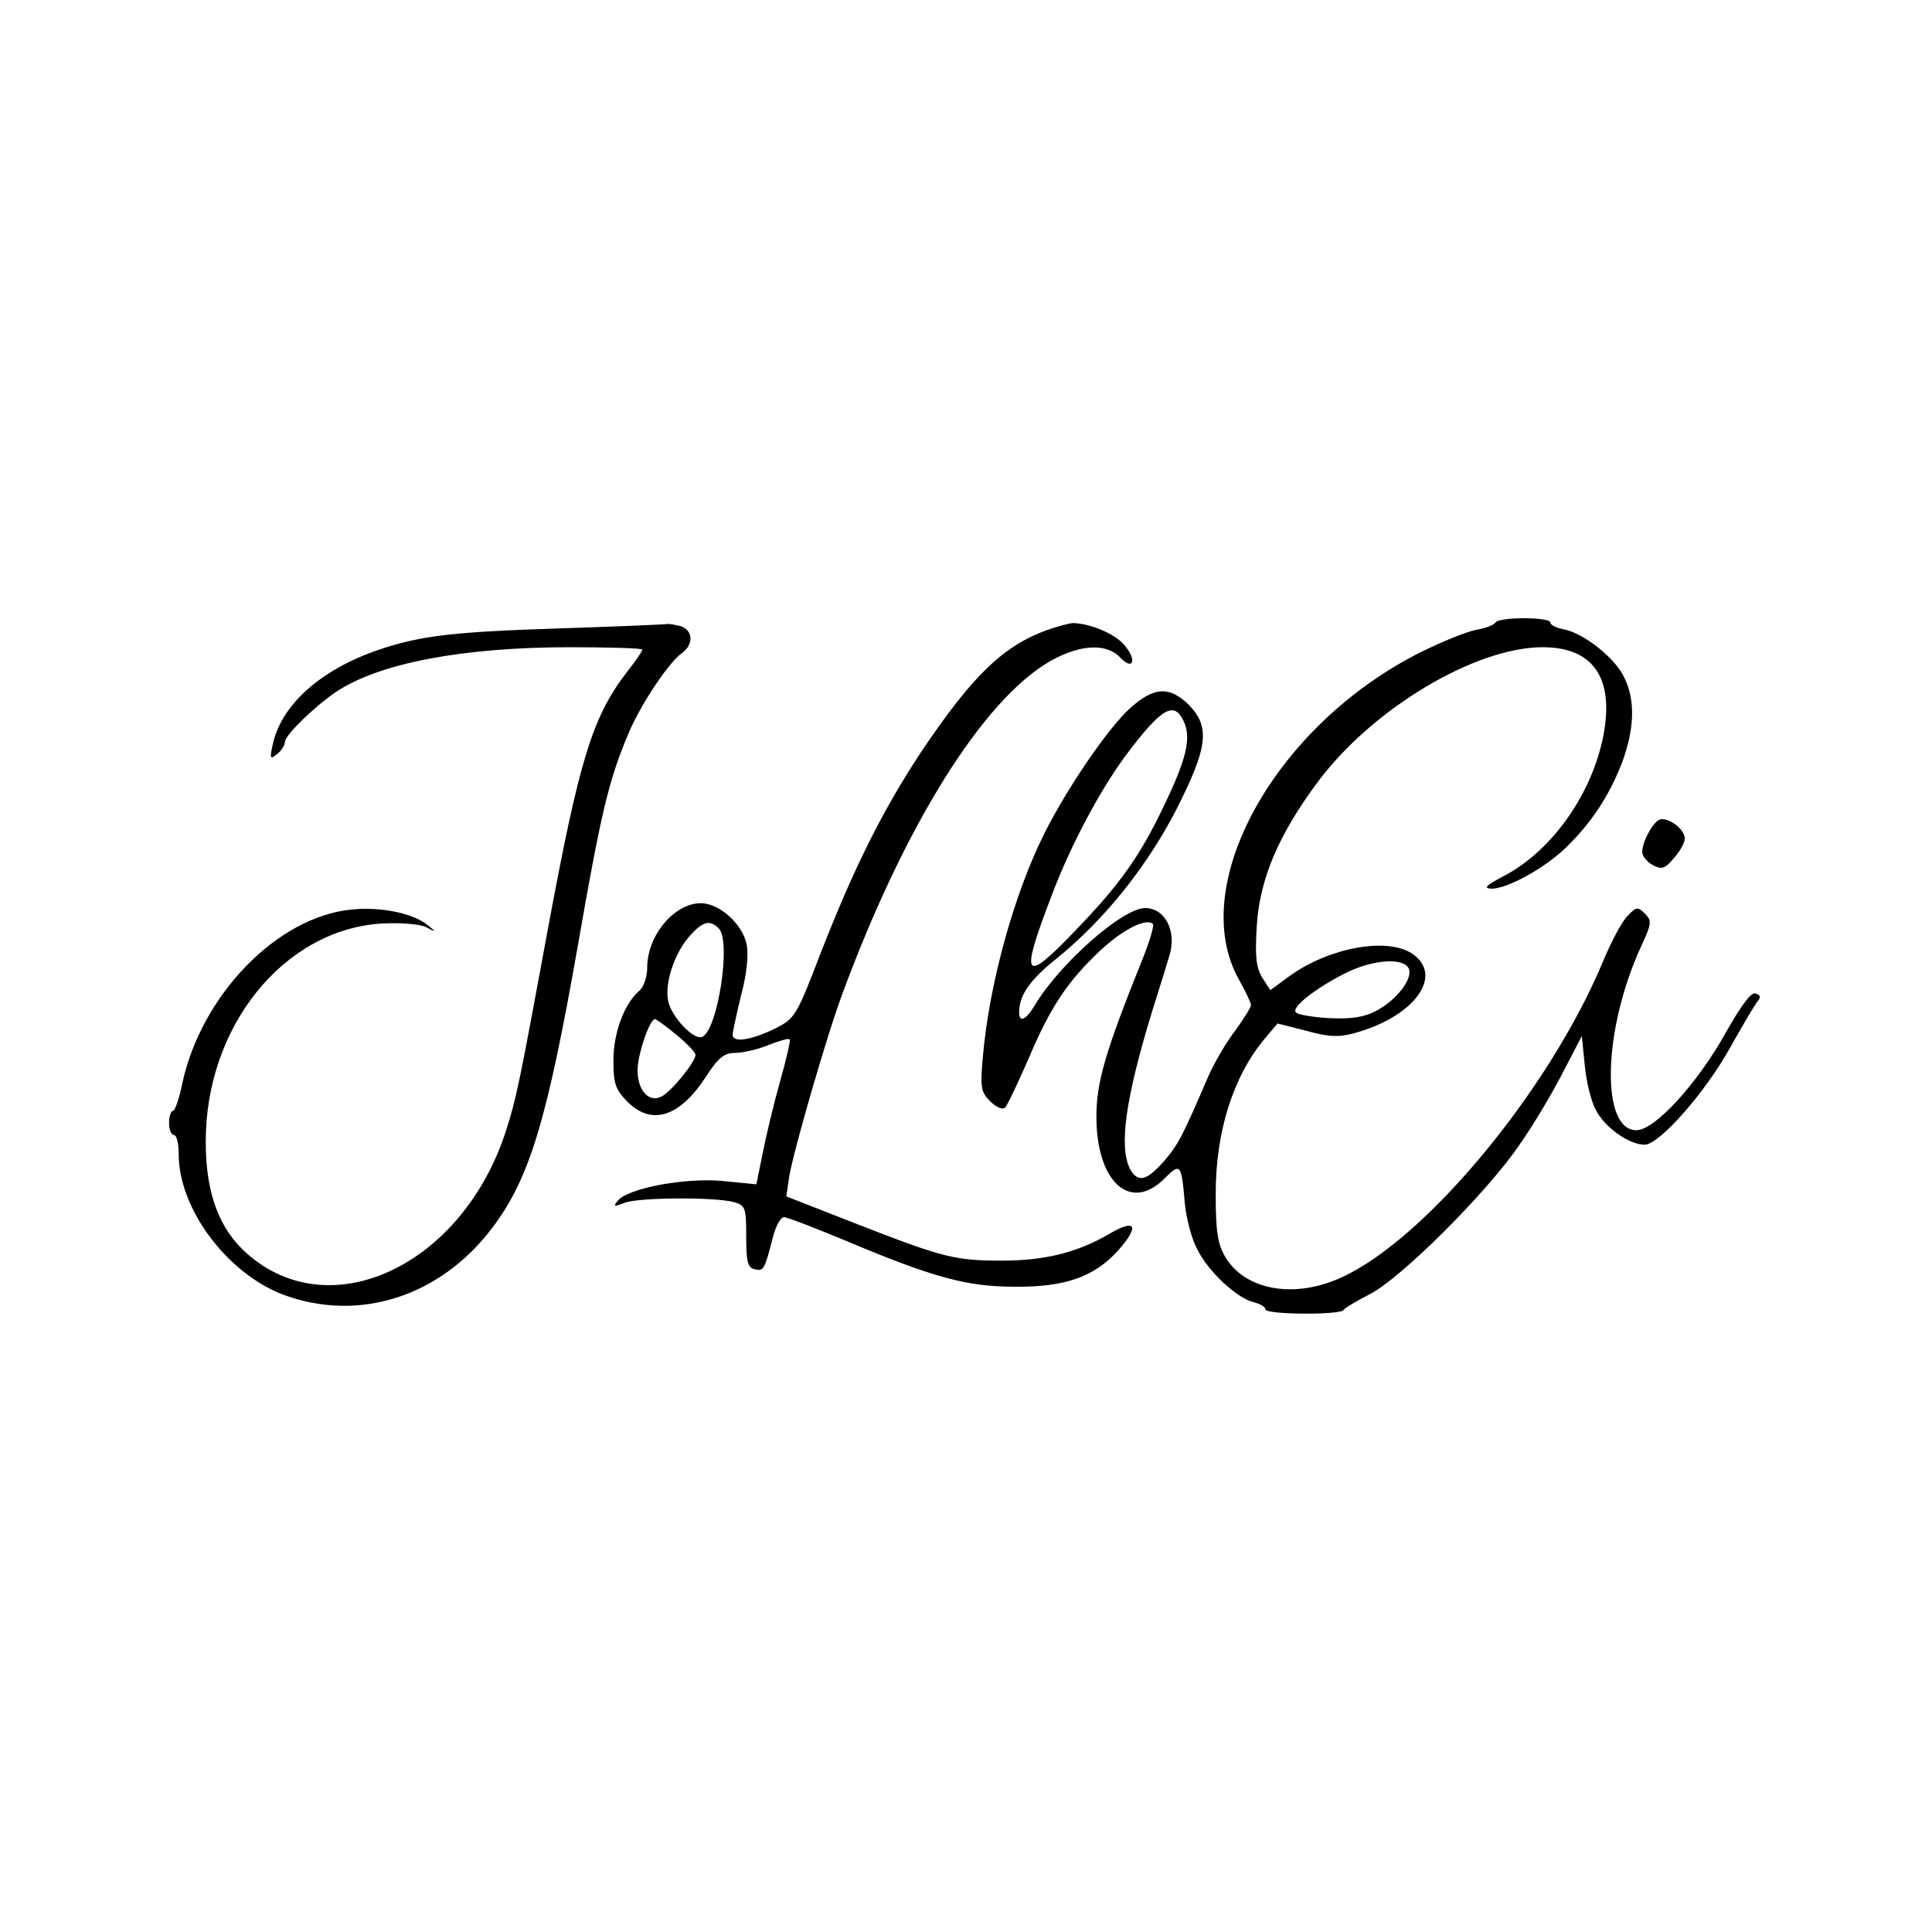 <?xml version="1.0" standalone="no"?>
<!DOCTYPE svg PUBLIC "-//W3C//DTD SVG 20010904//EN"
 "http://www.w3.org/TR/2001/REC-SVG-20010904/DTD/svg10.dtd">
<svg version="1.0" xmlns="http://www.w3.org/2000/svg"
 width="400pt" height="400pt" viewBox="0 0 400 400"
 preserveAspectRatio="xMidYMid meet">
<g transform="translate(0,400) scale(0.1,-0.1)"
fill="#000000" stroke="none">
<path d="M3096 2711 c-3 -5 -21 -12 -40 -15 -20 -4 -72 -25 -116 -47 -300
-151 -484 -482 -375 -677 14 -25 25 -48 25 -53 0 -5 -15 -28 -32 -52 -18 -23
-44 -67 -57 -97 -53 -123 -61 -139 -91 -174 -36 -41 -54 -45 -70 -17 -24 46
-10 146 45 326 14 44 30 96 36 116 16 51 -9 99 -50 99 -47 0 -178 -116 -229
-202 -18 -30 -32 -36 -32 -14 0 35 22 67 77 111 99 80 187 190 248 308 66 130
71 172 26 218 -40 39 -72 37 -121 -7 -46 -41 -132 -168 -178 -260 -63 -126
-114 -312 -127 -461 -6 -65 -4 -74 15 -93 13 -13 26 -18 31 -13 5 5 26 50 48
100 46 109 82 162 149 225 47 44 95 68 109 55 3 -3 -7 -37 -22 -74 -77 -191
-95 -254 -95 -325 0 -135 70 -199 141 -128 33 33 35 31 42 -51 3 -31 14 -74
26 -96 23 -46 81 -100 116 -109 14 -3 25 -10 25 -15 0 -11 157 -12 162 -1 2 4
26 18 53 32 64 32 243 210 311 310 29 41 69 109 90 150 l39 75 6 -60 c3 -33
13 -75 23 -93 18 -36 69 -72 101 -72 30 0 125 107 177 201 26 46 51 89 57 96
7 8 6 13 -4 16 -9 4 -29 -23 -62 -81 -59 -106 -147 -202 -185 -202 -74 0 -70
206 9 379 23 49 23 55 9 69 -15 15 -18 15 -36 -4 -11 -10 -35 -55 -53 -99
-111 -263 -363 -568 -538 -649 -98 -46 -202 -28 -243 43 -15 26 -19 52 -19
130 0 128 36 242 101 320 l27 32 59 -15 c47 -13 68 -14 100 -5 125 34 187 120
119 165 -52 34 -171 12 -252 -46 l-41 -30 -16 25 c-13 21 -16 42 -12 108 6 97
45 189 127 299 113 151 325 278 465 278 104 0 148 -63 126 -181 -23 -122 -107
-241 -207 -293 -36 -19 -43 -25 -25 -26 33 0 111 43 155 86 54 53 90 109 116
177 25 69 27 127 4 174 -18 40 -84 92 -125 100 -16 3 -28 9 -28 14 0 12 -107
12 -114 0z m-645 -205 c16 -34 5 -79 -42 -176 -49 -103 -92 -163 -183 -257
-107 -112 -115 -100 -49 72 39 104 100 218 153 290 75 100 101 115 121 71z
m466 -512 c8 -21 -26 -65 -68 -87 -25 -13 -50 -17 -96 -15 -34 2 -66 7 -70 12
-10 10 39 49 102 81 58 29 122 33 132 9z"/>
<path d="M1160 2699 c-221 -7 -289 -15 -375 -44 -121 -41 -202 -114 -220 -195
-7 -31 -6 -33 9 -21 9 7 16 19 16 25 0 14 61 73 105 103 89 60 263 93 485 93
82 0 150 -2 150 -5 0 -3 -15 -25 -34 -49 -70 -92 -97 -181 -161 -526 -60 -326
-66 -354 -87 -420 -89 -278 -362 -409 -536 -256 -58 51 -86 125 -86 231 -1
240 162 441 365 453 38 2 76 -1 90 -7 23 -12 23 -11 4 4 -30 24 -95 38 -156
32 -154 -14 -313 -177 -352 -362 -6 -30 -15 -55 -19 -55 -4 0 -8 -11 -8 -25 0
-14 5 -25 10 -25 6 0 10 -18 10 -40 0 -112 99 -245 215 -290 157 -59 327 -5
435 139 77 102 113 224 176 581 48 276 64 344 105 441 25 60 83 147 111 167
25 18 23 48 -4 56 -13 3 -25 5 -28 4 -3 -1 -102 -5 -220 -9z"/>
<path d="M2169 2696 c-92 -33 -156 -95 -262 -253 -81 -123 -139 -240 -207
-414 -51 -133 -54 -137 -94 -158 -54 -26 -92 -31 -89 -11 1 8 9 45 18 82 11
41 15 80 11 102 -8 42 -56 86 -95 86 -55 0 -111 -67 -111 -133 0 -19 -7 -40
-16 -48 -31 -26 -54 -87 -54 -144 0 -49 4 -60 29 -86 50 -50 108 -32 162 51
26 40 38 50 60 50 16 0 47 7 69 16 23 9 43 15 45 12 2 -2 -7 -41 -20 -87 -13
-46 -29 -113 -36 -149 l-13 -64 -71 7 c-77 7 -195 -15 -216 -41 -10 -12 -8
-13 15 -4 30 11 187 12 226 1 23 -7 25 -11 25 -71 0 -53 3 -65 18 -68 18 -4
20 -1 37 66 6 23 16 42 23 42 7 0 66 -23 131 -50 176 -74 247 -94 346 -94 105
-1 165 20 215 75 45 51 37 67 -19 34 -65 -38 -133 -55 -221 -55 -98 0 -122 6
-304 77 l-143 56 6 41 c9 54 78 293 111 381 128 346 290 606 429 686 62 35
116 38 145 8 26 -28 36 -7 10 24 -18 24 -73 47 -109 47 -8 -1 -31 -7 -51 -14z
m-681 -618 c27 -27 -3 -215 -35 -225 -17 -6 -61 40 -69 72 -9 35 10 97 42 135
28 32 43 37 62 18z m-88 -220 c22 -18 40 -37 40 -42 0 -14 -49 -75 -70 -86
-26 -14 -50 12 -50 54 0 33 25 106 36 106 3 0 23 -15 44 -32z"/>
<path d="M3434 2302 c-15 -9 -34 -47 -34 -66 0 -8 10 -21 22 -27 19 -10 25 -8
45 16 13 15 23 34 21 42 -4 21 -40 44 -54 35z"/>
</g>
</svg>
